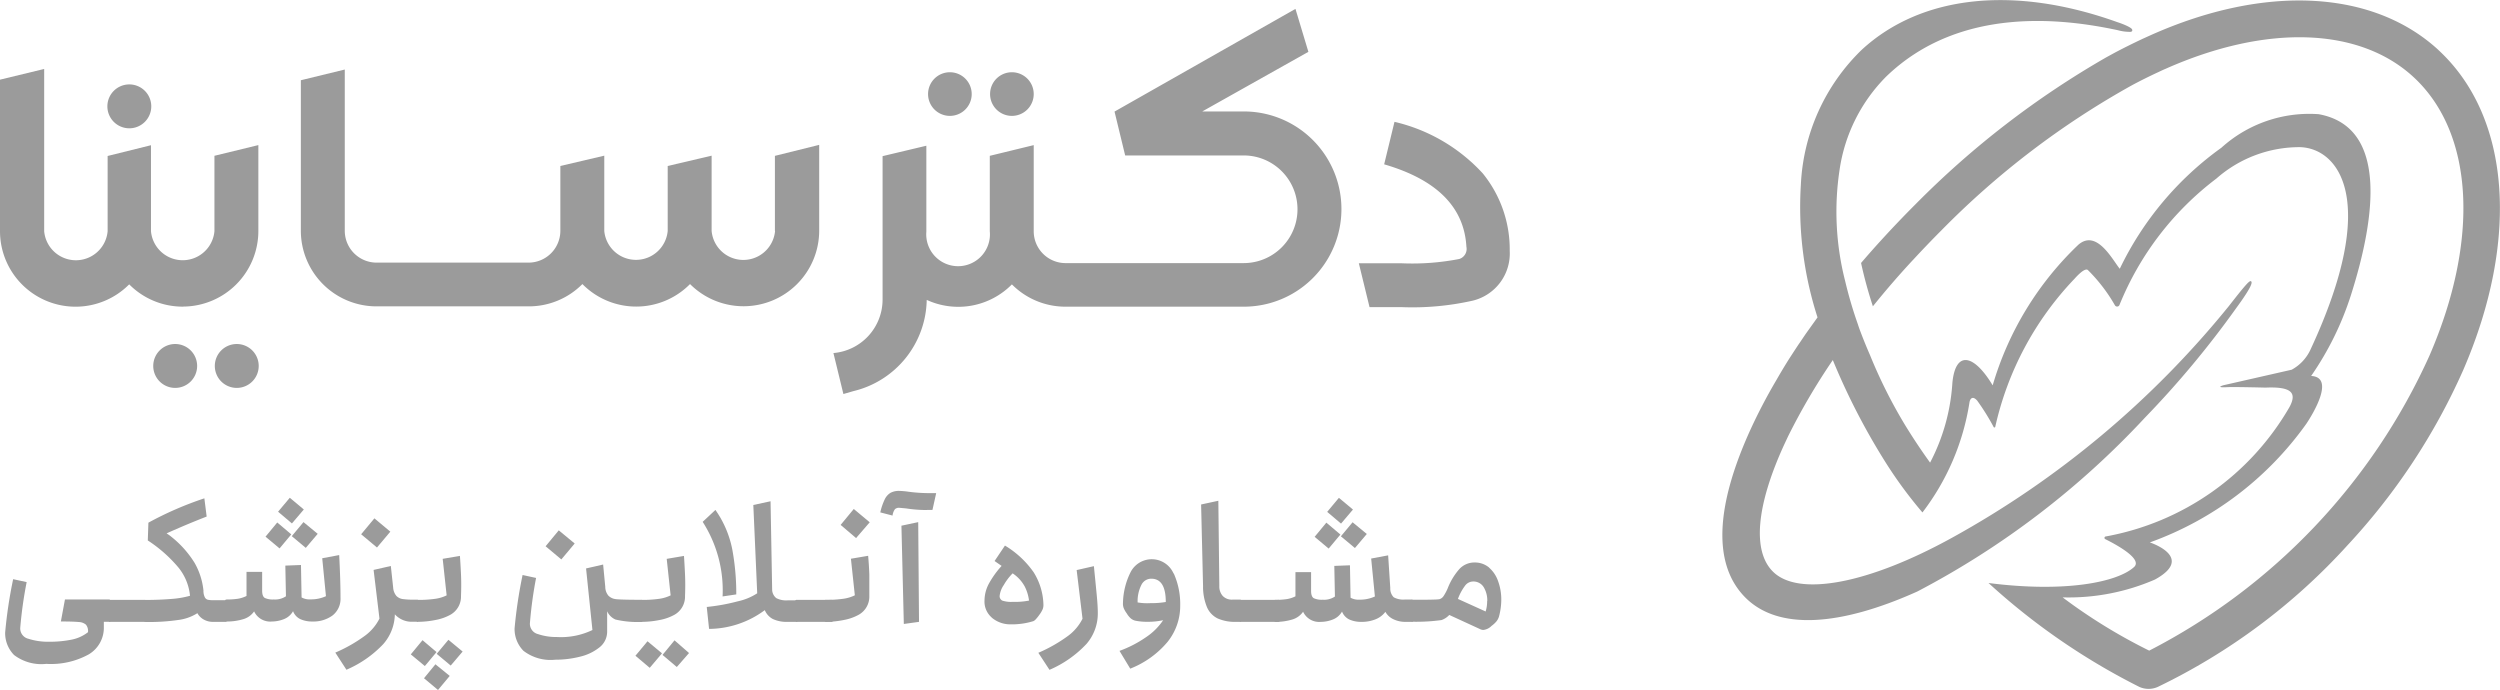 <svg xmlns="http://www.w3.org/2000/svg" width="78.486" height="21.661" viewBox="0 0 78.486 21.661"><g id="Group_14797" data-name="Group 14797" transform="translate(-29 0)"><path id="Path_58763" data-name="Path 58763" d="M32.736,47.8a.685.685,0,0,1,.014.156v.251a.708.708,0,0,1-.014.156c0,.042-.022.064-.036.064h-.184v.159a.971.971,0,0,1-.471.862,2.458,2.458,0,0,1-1.336.3,1.416,1.416,0,0,1-1.012-.279.977.977,0,0,1-.279-.706,14.247,14.247,0,0,1,.251-1.674l.424.092a13,13,0,0,0-.2,1.417.334.334,0,0,0,.259.363,1.994,1.994,0,0,0,.636.092,3.431,3.431,0,0,0,.722-.067,1.221,1.221,0,0,0,.508-.232.315.315,0,0,0-.064-.237.365.365,0,0,0-.229-.083q-.159-.017-.558-.017l.128-.691h1.395a.147.147,0,0,1,.048.07Z" transform="translate(-0.256 -28.906)" fill="#9b9b9b"></path><path id="Path_58764" data-name="Path 58764" d="M38.952,48.822a.664.664,0,0,1,.017.156v.251a.667.667,0,0,1-.017.156c0,.042-.022.064-.036.064H37.8a.159.159,0,0,1-.039-.064.583.583,0,0,1-.017-.156v-.251a.677.677,0,0,1,.017-.156c0-.042.025-.064.042-.064h1.116a.154.154,0,0,1,.033.064Z" transform="translate(-5.367 -29.926)" fill="#9b9b9b"></path><path id="Path_58765" data-name="Path 58765" d="M43.266,43.751a.684.684,0,0,1,.014.156v.251a.665.665,0,0,1-.014.156c0,.042-.022.064-.036.064h-.4a.58.58,0,0,1-.293-.073.505.505,0,0,1-.2-.2,1.451,1.451,0,0,1-.611.215,6.314,6.314,0,0,1-1.035.061.156.156,0,0,1-.039-.064.583.583,0,0,1-.017-.156v-.251a.679.679,0,0,1,.017-.156c0-.042.025-.064.042-.064q.44,0,.817-.031a2.9,2.9,0,0,0,.594-.1,1.651,1.651,0,0,0-.374-.9,4.37,4.37,0,0,0-.951-.837l.019-.558a10.683,10.683,0,0,1,1.757-.764l.072.572q-.635.248-1.258.528a1.556,1.556,0,0,1,.154.111,3.176,3.176,0,0,1,.725.815,2.192,2.192,0,0,1,.279.876.068.068,0,0,0,0,.031.433.433,0,0,0,.045.178.147.147,0,0,0,.095.073.818.818,0,0,0,.184.014h.363a.1.1,0,0,1,.053.059Z" transform="translate(-7.14 -24.855)" fill="#9b9b9b"></path><path id="Path_58766" data-name="Path 58766" d="M50.885,43.6a.661.661,0,0,1-.254.558,1.018,1.018,0,0,1-.622.187.9.9,0,0,1-.382-.073.46.46,0,0,1-.232-.251.558.558,0,0,1-.279.246,1.035,1.035,0,0,1-.385.078.558.558,0,0,1-.558-.318.628.628,0,0,1-.343.245,1.773,1.773,0,0,1-.535.073.159.159,0,0,1-.039-.064.583.583,0,0,1-.017-.156v-.251a.676.676,0,0,1,.017-.156c0-.042.025-.064.042-.064a2.5,2.5,0,0,0,.357-.022.964.964,0,0,0,.279-.089v-.756h.491v.589q0,.178.083.229a.59.59,0,0,0,.279.048.616.616,0,0,0,.385-.1l-.019-.963.491-.019.019,1.018a.513.513,0,0,0,.279.061,1.123,1.123,0,0,0,.486-.1l-.117-1.191.533-.1Q50.885,43.068,50.885,43.6ZM48.972,42.05l-.441-.368.368-.446.441.373Zm.388-.784-.435-.368.368-.438.44.368Zm.363-.042.446.368-.374.441-.44-.368Zm3.615,2.5a.688.688,0,0,1,.017.156v.251a.685.685,0,0,1-.017.156c0,.042-.022.064-.036.064h-.128a.711.711,0,0,1-.583-.232,1.459,1.459,0,0,1-.368.94,3.475,3.475,0,0,1-1.152.8l-.349-.538a4.676,4.676,0,0,0,.946-.541,1.506,1.506,0,0,0,.44-.527l-.184-1.528.541-.123.073.675a.455.455,0,0,0,.1.263.345.345,0,0,0,.2.1,2.426,2.426,0,0,0,.363.019h.1a.14.14,0,0,1,.036.064Zm-1.305-1.7-.5-.418.416-.5.5.418-.421.5Z" transform="translate(-11.195 -24.833)" fill="#9b9b9b"></path><path id="Path_58767" data-name="Path 58767" d="M62.832,47.366,62.391,47l.368-.446.44.373Zm-.279-1.45a.584.584,0,0,1-.017-.156v-.251a.679.679,0,0,1,.017-.156c0-.042.025-.064.042-.064a3.69,3.69,0,0,0,.558-.033,1.182,1.182,0,0,0,.363-.109L63.392,44l.541-.092q.02.279.034.586t0,.672a.653.653,0,0,1-.321.583,1.531,1.531,0,0,1-.474.17,2.88,2.88,0,0,1-.586.059.361.361,0,0,1-.025-.061h-.008Zm.611,1.395.449.365-.368.441-.44-.368Zm.854-.4-.374.44-.44-.368.368-.441Zm5.646-1.554a.667.667,0,0,1,.017.156v.251a.661.661,0,0,1-.017.156c0,.042-.022.064-.036.064h-.1a3.026,3.026,0,0,1-.711-.078.51.51,0,0,1-.262-.26v.633a.625.625,0,0,1-.24.5,1.545,1.545,0,0,1-.611.293,3.131,3.131,0,0,1-.776.095,1.394,1.394,0,0,1-1-.279.973.973,0,0,1-.279-.706,14.748,14.748,0,0,1,.251-1.674l.424.092a12.931,12.931,0,0,0-.192,1.4.334.334,0,0,0,.251.363,1.8,1.8,0,0,0,.594.092,2.275,2.275,0,0,0,1.116-.22l-.2-1.933.536-.123.067.7a.436.436,0,0,0,.1.279.385.385,0,0,0,.22.106c.092.017.511.022.7.022h.112a.106.106,0,0,1,.05.064Zm-2.541-1.333-.5-.418.413-.5.5.413-.419.5Z" transform="translate(-20.494 -26.456)" fill="#9b9b9b"></path><path id="Path_58768" data-name="Path 58768" d="M81.027,45.138l.455.379-.385.455-.449-.379Zm-.237-.672a.583.583,0,0,1-.017-.156v-.251a.679.679,0,0,1,.017-.156c0-.042.025-.064.042-.064a3.688,3.688,0,0,0,.558-.033,1.185,1.185,0,0,0,.363-.109l-.123-1.146.542-.092q.019.279.033.586t0,.672a.653.653,0,0,1-.321.583,1.531,1.531,0,0,1-.474.17,2.88,2.88,0,0,1-.586.059.129.129,0,0,1-.033-.061Zm1.542,1.04-.385.44-.449-.379.377-.458.457.4Zm1.052-1.774a3.98,3.98,0,0,0-.625-2.343l.4-.374a3.232,3.232,0,0,1,.533,1.258,7.64,7.64,0,0,1,.122,1.394l-.43.064Zm2.363.17a.688.688,0,0,1,.017.156v.251a.685.685,0,0,1-.017.156c0,.042-.022.064-.036.064h-.279a1.031,1.031,0,0,1-.469-.089.558.558,0,0,1-.254-.279,2.967,2.967,0,0,1-1.749.589l-.073-.689a6.192,6.192,0,0,0,.979-.178,1.8,1.8,0,0,0,.605-.251l-.122-2.772.541-.117.05,2.762a.349.349,0,0,0,.131.279.679.679,0,0,0,.351.07h.3S85.737,43.86,85.746,43.9Z" transform="translate(-31.699 -25.006)" fill="#9b9b9b"></path><path id="Path_58769" data-name="Path 58769" d="M94.789,48.822a.685.685,0,0,1,.017.156v.251a.688.688,0,0,1-.017.156c0,.042-.022.064-.036.064H93.637a.159.159,0,0,1-.039-.064.583.583,0,0,1-.017-.156v-.251a.677.677,0,0,1,.017-.156c0-.042.025-.064.042-.064h1.116A.124.124,0,0,1,94.789,48.822Z" transform="translate(-39.638 -29.926)" fill="#9b9b9b"></path><path id="Path_58770" data-name="Path 58770" d="M97.378,42.515v.672a.653.653,0,0,1-.321.583,1.531,1.531,0,0,1-.474.17A2.88,2.88,0,0,1,96,44a.159.159,0,0,1-.039-.064.583.583,0,0,1-.017-.156v-.251a.679.679,0,0,1,.017-.156c0-.042.025-.064.042-.064a3.746,3.746,0,0,0,.558-.034,1.187,1.187,0,0,0,.362-.109L96.8,42.018l.541-.092C97.358,42.119,97.371,42.316,97.378,42.515Zm-.413-1.143-.488-.416.413-.5.5.418-.427.494Zm2.137-.884a4.225,4.225,0,0,1-.572-.05l-.209-.019a.187.187,0,0,0-.139.044.426.426,0,0,0-.075.2l-.385-.1a1.9,1.9,0,0,1,.143-.416.482.482,0,0,1,.181-.2.558.558,0,0,1,.279-.058,2.323,2.323,0,0,1,.279.025,5.015,5.015,0,0,0,.594.044h.279l-.117.527ZM98.938,44l-.477.066-.075-3.085.527-.112L98.938,44Zm2.282-.137a.662.662,0,0,1-.226-.538,1.135,1.135,0,0,1,.137-.524,2.947,2.947,0,0,1,.4-.558l-.221-.153.326-.485a2.947,2.947,0,0,1,.9.837,2,2,0,0,1,.307,1,.371.371,0,0,1-.022.159.886.886,0,0,1-.106.179,1.391,1.391,0,0,1-.114.142.232.232,0,0,1-.075.056,2.273,2.273,0,0,1-.711.1A.9.9,0,0,1,101.219,43.865Zm1.171-.535a1.331,1.331,0,0,0-.134-.438,1.159,1.159,0,0,0-.38-.413,1.771,1.771,0,0,0-.279.368.738.738,0,0,0-.128.332.153.153,0,0,0,.084.156.883.883,0,0,0,.321.039,2.3,2.3,0,0,0,.527-.042Zm.293,1.643a4.693,4.693,0,0,0,.946-.541,1.516,1.516,0,0,0,.441-.528l-.184-1.528.541-.123q.05.5.087.881t.036.6a1.462,1.462,0,0,1-.354.959,3.462,3.462,0,0,1-1.163.815Zm4.254-2.485a2.347,2.347,0,0,1,.2,1,1.8,1.8,0,0,1-.4,1.146,2.915,2.915,0,0,1-1.169.837l-.337-.558a3.628,3.628,0,0,0,.837-.433,1.931,1.931,0,0,0,.533-.53,2.251,2.251,0,0,1-.491.05,1.831,1.831,0,0,1-.387-.036.351.351,0,0,1-.137-.07.636.636,0,0,1-.126-.156.732.732,0,0,1-.1-.176.4.4,0,0,1-.02-.156,2.26,2.26,0,0,1,.24-.966.747.747,0,0,1,1.344.034l.008.011Zm-.725.926a2.572,2.572,0,0,0,.472-.036q0-.731-.455-.731a.343.343,0,0,0-.307.187,1.132,1.132,0,0,0-.122.558,1.776,1.776,0,0,0,.41.022Zm2.85-.039a.689.689,0,0,1,.017.156v.251a.684.684,0,0,1-.017.156c0,.042-.022.064-.036.064h-.139a1.339,1.339,0,0,1-.572-.106.7.7,0,0,1-.335-.349,1.678,1.678,0,0,1-.126-.667l-.061-2.563.541-.117.031,2.68a.444.444,0,0,0,.106.307.394.394,0,0,0,.307.117h.251a.21.21,0,0,1,.033.07Z" transform="translate(-41.086 -24.477)" fill="#9b9b9b"></path><path id="Path_58771" data-name="Path 58771" d="M130.967,48.822a.623.623,0,0,1,.017.156v.251a.628.628,0,0,1-.017.156c0,.042-.025.064-.039.064h-1.2c-.014,0-.028-.022-.042-.064a.534.534,0,0,1-.02-.156v-.251a.627.627,0,0,1,.017-.156c0-.042.025-.064.044-.064h1.2c.014,0,.025.022.036.064Z" transform="translate(-61.785 -29.926)" fill="#9b9b9b"></path><path id="Path_58772" data-name="Path 58772" d="M136.9,43.734a.686.686,0,0,1,.014.156v.251a.684.684,0,0,1-.014.156c0,.042-.022.064-.036.064h-.2a.856.856,0,0,1-.388-.083.558.558,0,0,1-.251-.232.708.708,0,0,1-.315.237,1.139,1.139,0,0,1-.432.078.9.9,0,0,1-.382-.073.46.46,0,0,1-.232-.251.558.558,0,0,1-.279.246,1.029,1.029,0,0,1-.385.078.557.557,0,0,1-.558-.318.628.628,0,0,1-.343.245,1.771,1.771,0,0,1-.536.073.159.159,0,0,1-.039-.064.591.591,0,0,1-.017-.156V43.89a.686.686,0,0,1,.017-.156c0-.042.025-.064.042-.064a2.456,2.456,0,0,0,.357-.022.95.95,0,0,0,.279-.089V42.8h.491v.589q0,.178.084.229a.586.586,0,0,0,.279.048.613.613,0,0,0,.385-.1l-.019-.962.491-.019.019,1.018a.51.51,0,0,0,.279.061,1.117,1.117,0,0,0,.485-.1l-.117-1.191.533-.1.067,1.024a.386.386,0,0,0,.109.293.628.628,0,0,0,.351.07h.229a.172.172,0,0,1,.028.067Zm-2.655-1.674-.441-.368.368-.446.441.373Zm.388-.784-.435-.368.368-.441.441.368Zm.363-.042.446.368-.373.441-.441-.368Z" transform="translate(-63.532 -24.838)" fill="#9b9b9b"></path><path id="Path_58773" data-name="Path 58773" d="M146.107,45.893a.979.979,0,0,1,.279.421,1.677,1.677,0,0,1,.1.58,2.089,2.089,0,0,1-.073.533.471.471,0,0,1-.073.142.869.869,0,0,1-.159.148.429.429,0,0,1-.259.128.255.255,0,0,1-.112-.031l-.957-.44a.6.6,0,0,1-.246.161,5.829,5.829,0,0,1-.837.053h-.087a.159.159,0,0,1-.039-.064.575.575,0,0,1-.017-.156v-.251a.665.665,0,0,1,.017-.156c0-.042.025-.064.042-.064h.19c.106,0,.622,0,.672-.019a.235.235,0,0,0,.128-.1,1.452,1.452,0,0,0,.131-.248,2.028,2.028,0,0,1,.36-.594.643.643,0,0,1,.488-.209.691.691,0,0,1,.452.162Zm-.061,1.044a.8.8,0,0,0-.112-.435.379.379,0,0,0-.343-.178.318.318,0,0,0-.246.137,1.578,1.578,0,0,0-.22.41l.87.394a1.087,1.087,0,0,0,.047-.326Z" transform="translate(-70.354 -28.068)" fill="#9b9b9b"></path><path id="Path_58774" data-name="Path 58774" d="M121.54,13.039a1.524,1.524,0,0,0,1.158-1.562,3.784,3.784,0,0,0-.847-2.433,5.435,5.435,0,0,0-2.771-1.618l-.324,1.334q2.478.721,2.582,2.589a.331.331,0,0,1-.225.383,7.746,7.746,0,0,1-1.8.135h-1.352l.336,1.377h1.025A8.612,8.612,0,0,0,121.54,13.039Zm-14.487-5.8a.685.685,0,1,0-.669-.685.685.685,0,0,0,.669.685Zm-1.947,0a.685.685,0,1,0-.669-.685.685.685,0,0,0,.669.685Z" transform="translate(-46.301 -3.601)" fill="#9b9b9b"></path><path id="Path_58775" data-name="Path 58775" d="M63.45,9.859a2.365,2.365,0,0,0,2.674-.487,2.365,2.365,0,0,0,1.681.7h5.6a3.064,3.064,0,1,0,0-6.129H72.1l3.332-1.872L75.026.723l-5.68,3.224.334,1.377H73.4a1.69,1.69,0,0,1,0,3.38H67.8a1,1,0,0,1-.991-1V5l-1.379.336V7.705a1,1,0,1,1-1.992.014v-2.7l-1.374.327V9.847a1.686,1.686,0,0,1-1.543,1.681l.313,1.286.318-.092A3,3,0,0,0,63.45,9.859ZM38.416,4.472a.689.689,0,1,0-.689-.689A.689.689,0,0,0,38.416,4.472Z" transform="translate(-5.356 -0.444)" fill="#9b9b9b"></path><path id="Path_58776" data-name="Path 58776" d="M34.745,13.065a2.375,2.375,0,0,0,2.366-2.37v-2.7l-1.379.336v2.368a1,1,0,0,1-1.992,0v-2.7l-1.361.338V10.7a1,1,0,0,1-1.992,0V5.605L29,5.941V10.7a2.372,2.372,0,0,0,4.056,1.667,2.366,2.366,0,0,0,1.685.7Zm1.688,2.553a.689.689,0,1,0-.689-.689A.689.689,0,0,0,36.433,15.618Zm-1.933,0a.689.689,0,1,0-.689-.689.689.689,0,0,0,.689.689Zm18.833-4.928a1,1,0,0,1-1.992,0V8.327l-1.379.324v2.042a1,1,0,0,1-1.991,0V8.327l-1.379.324v2.041a1,1,0,0,1-.994.993H40.815a1,1,0,0,1-.991-1V5.623l-1.379.336v4.727a2.375,2.375,0,0,0,2.37,2.372H45.6a2.366,2.366,0,0,0,1.684-.7,2.373,2.373,0,0,0,3.379,0,2.375,2.375,0,0,0,4.055-1.67v-2.7l-1.39.345V10.69Z" transform="translate(0 -3.44)" fill="#9b9b9b"></path><path id="Path_58777" data-name="Path 58777" d="M191.483,1.572C189.43-.32,186.044-.5,182.456,1.1l-.031.014-.237.107c-.3.142-.6.29-.88.439l-.256.14a28.055,28.055,0,0,0-5.988,4.612q-.563.563-1.1,1.153-.311.341-.61.691a13.864,13.864,0,0,0,.371,1.36q.6-.746,1.251-1.447l.015-.015q.435-.471.888-.925a26.311,26.311,0,0,1,5.973-4.549q.39-.21.826-.412c.078-.037.155-.074.239-.109C186.087.752,189,.851,190.7,2.421c1.89,1.748,2.08,5.091.5,8.741a19.365,19.365,0,0,1-8.8,9.264,17.213,17.213,0,0,1-2.719-1.672,6.8,6.8,0,0,0,2.9-.56c1.274-.7-.161-1.165-.161-1.165a10.312,10.312,0,0,0,4.914-3.726c.194-.29.915-1.461.15-1.5a9.565,9.565,0,0,0,1.245-2.525c.8-2.51,1.148-5.3-1.008-5.693a4.114,4.114,0,0,0-3.055,1.053,10,10,0,0,0-3.19,3.8c-.228-.278-.723-1.253-1.3-.755a9.958,9.958,0,0,0-2.69,4.415c-.583-.971-1.165-1.115-1.265-.08a6.224,6.224,0,0,1-.7,2.506q-.41-.568-.777-1.166a15.51,15.51,0,0,1-1.105-2.2q-.159-.363-.3-.736c-.031-.08-.06-.161-.085-.241a13.1,13.1,0,0,1-.4-1.36,8.789,8.789,0,0,1-.173-3.5,5.21,5.21,0,0,1,1.459-2.914C176.482.142,179.784.6,181.415.948A1.4,1.4,0,0,0,181.8,1c.072,0,.078-.046.062-.078-.033-.074-.356-.194-.457-.225-3.25-1.166-6.165-.853-8.032.868A6.3,6.3,0,0,0,171.464,5.8a11.273,11.273,0,0,0,.523,4.164l-.367.513-.074.109-.115.171c-.039.054-.074.109-.109.161l-.089.136-.146.225q-.2.319-.388.647l-.027.046q-.432.737-.789,1.513c-1.109,2.434-1.187,4.25-.157,5.279s2.958.9,5.394-.194a26.516,26.516,0,0,0,7.142-5.453,29.9,29.9,0,0,0,2.855-3.424c.526-.717.526-.835.478-.864s-.18.121-.7.787a29.524,29.524,0,0,1-8.679,7.263c-2.643,1.458-4.835,1.865-5.633,1.062-.645-.645-.519-2.063.351-3.968l.111-.237.01-.022a20.127,20.127,0,0,1,1.412-2.41,21.109,21.109,0,0,0,1.633,3.174,13.624,13.624,0,0,0,1.181,1.61,7.59,7.59,0,0,0,1.474-3.44c.014-.118.092-.246.247-.068a7.1,7.1,0,0,1,.513.824.028.028,0,0,0,.01.012.029.029,0,0,0,.031,0,.028.028,0,0,0,.01-.012,9.823,9.823,0,0,1,2.489-4.652c.089-.1.324-.35.418-.276a5.163,5.163,0,0,1,.851,1.109.08.08,0,0,0,.144-.014,9.4,9.4,0,0,1,3.04-3.964,3.948,3.948,0,0,1,2.642-.987c1.191.049,2.5,1.653.323,6.334a1.373,1.373,0,0,1-.6.653l-2.137.486s-.3.085.114.062c.226-.012,1.2.014,1.2.014.814-.035,1,.158.752.614a8.39,8.39,0,0,1-5.767,4.059.045.045,0,0,0-.039.038.048.048,0,0,0,.005.028.046.046,0,0,0,.022.019c.336.167,1.183.623.9.876-.526.478-2.173.808-4.568.5a20.908,20.908,0,0,0,4.734,3.261.708.708,0,0,0,.583,0,19.425,19.425,0,0,0,5.961-4.454,19.9,19.9,0,0,0,3.624-5.489c1.781-4.114,1.482-7.964-.777-10.05" transform="translate(-85.927)" fill="#9b9b9b"></path></g></svg>